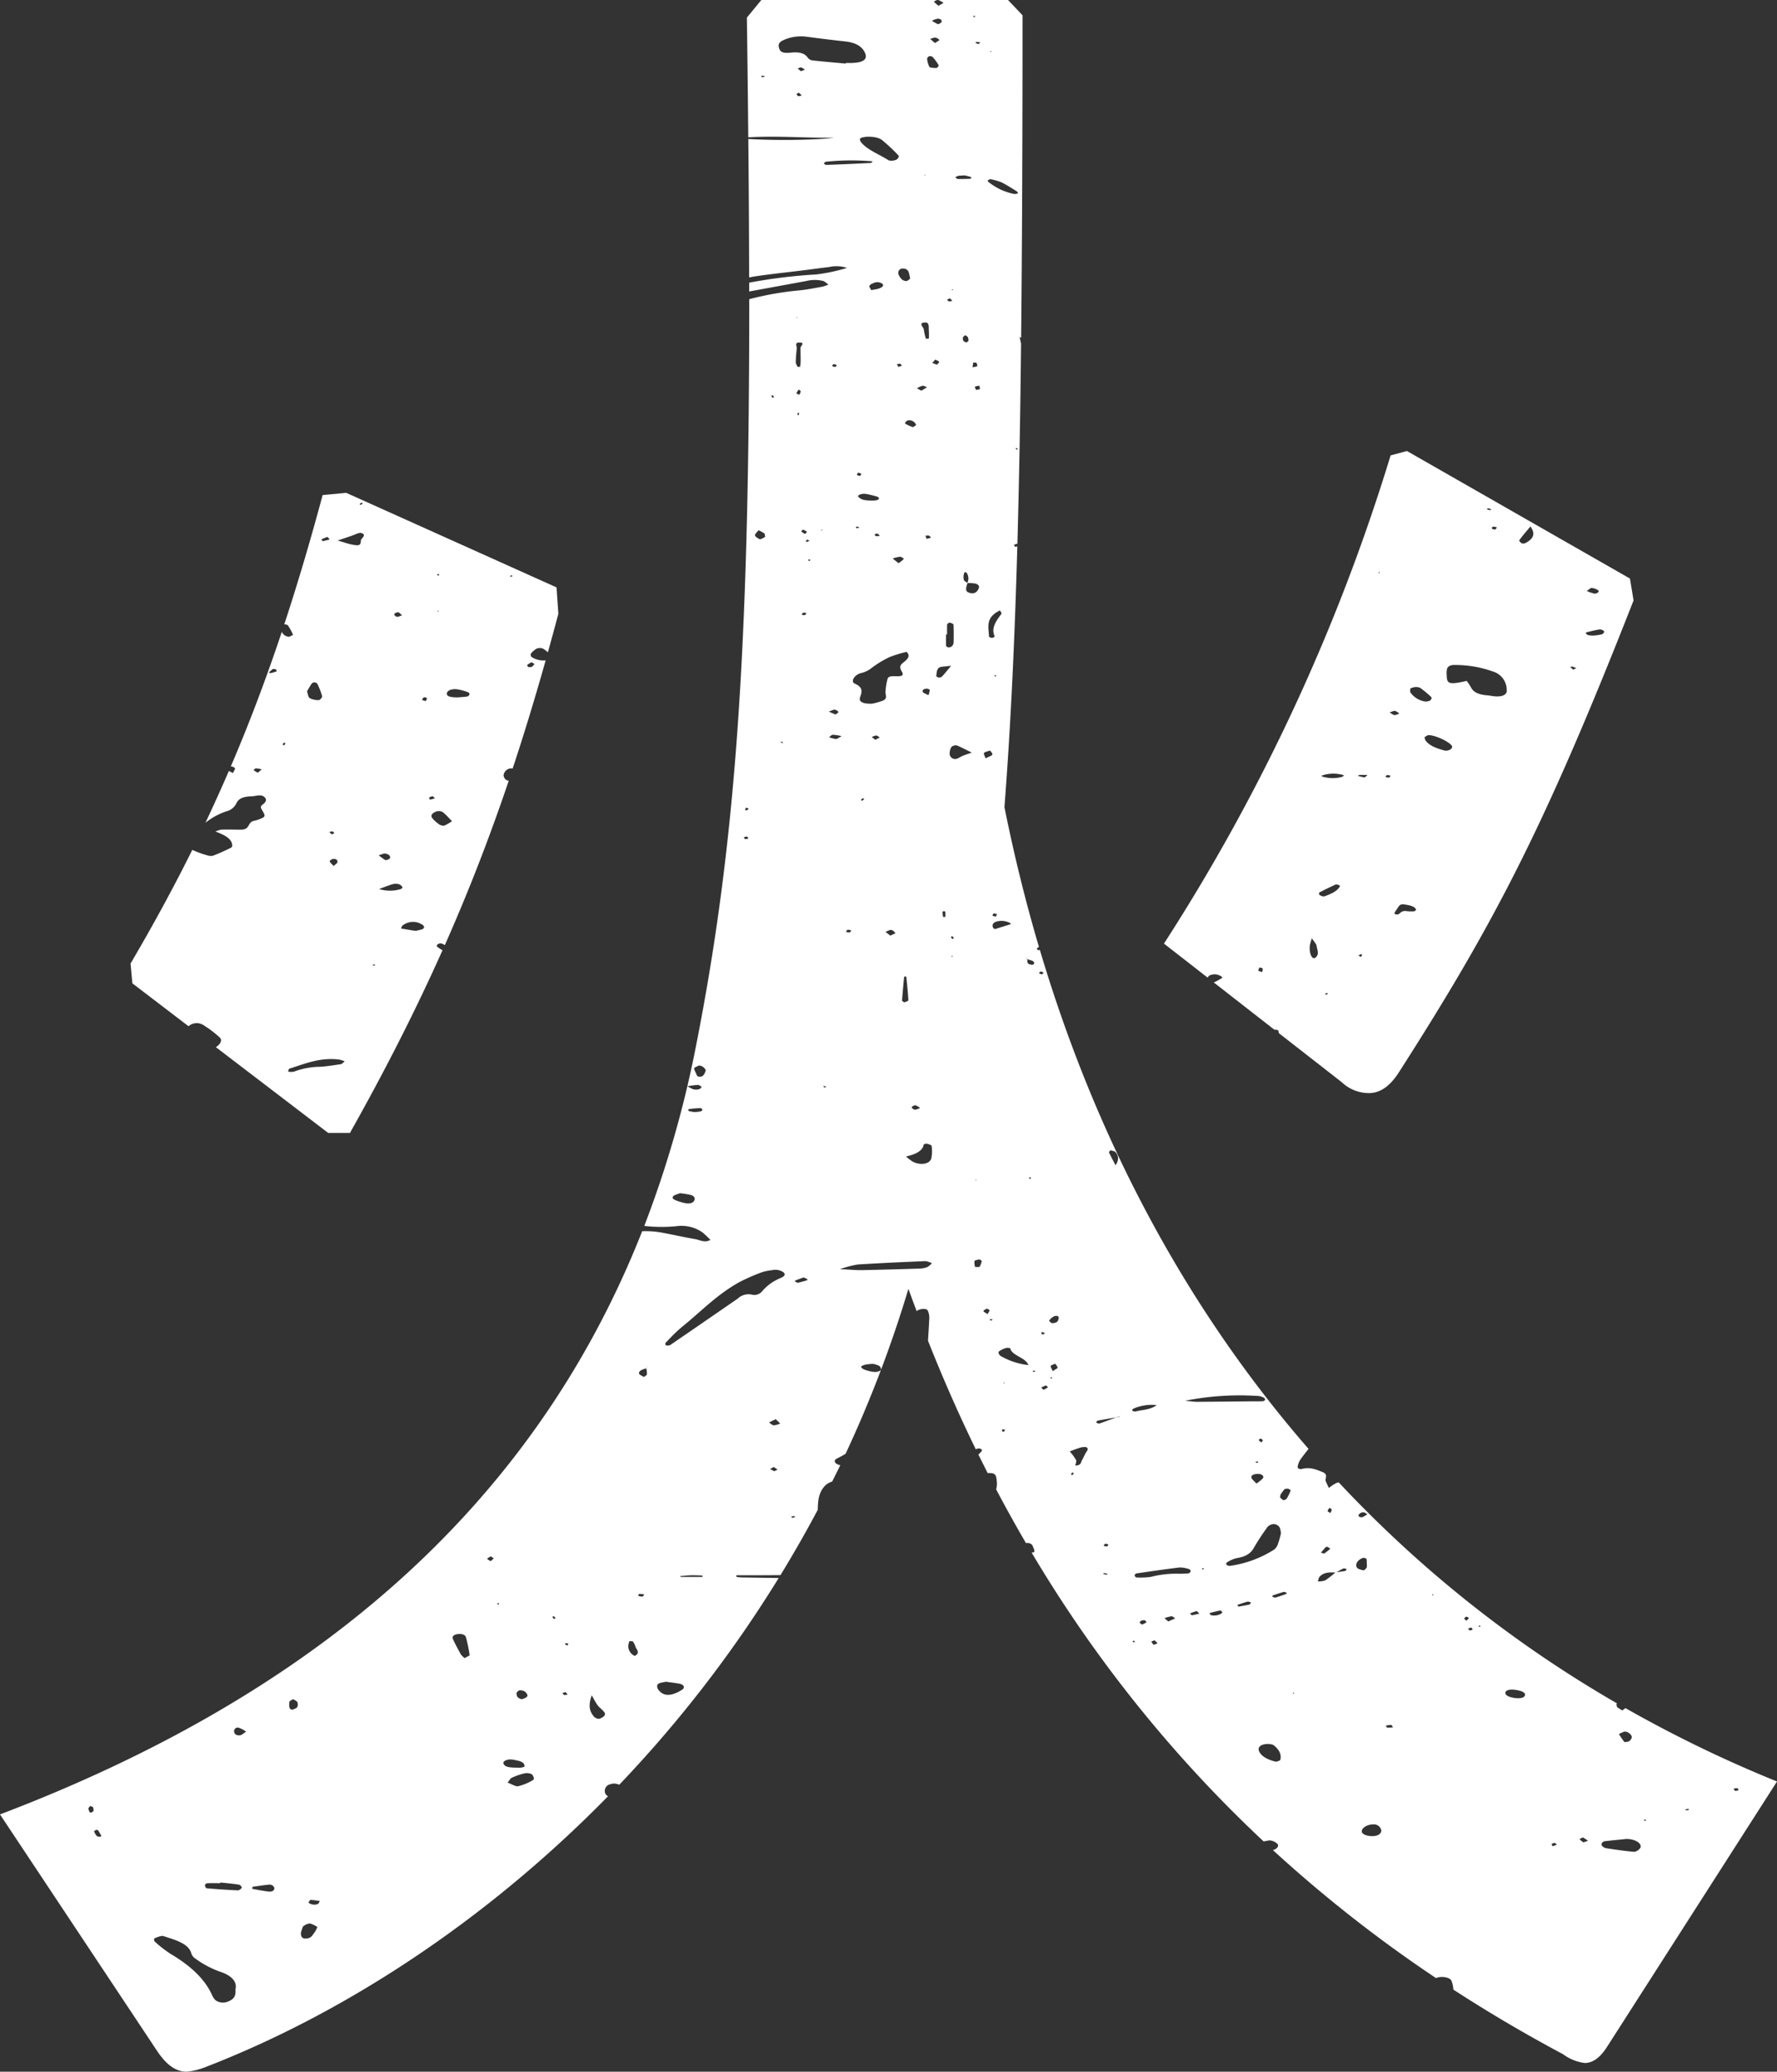 <svg xmlns="http://www.w3.org/2000/svg" width="399.991" height="466.163" viewBox="0 0 399.991 466.163">
  <rect x="0" y="0" width="399.991" height="466.163" fill="#333333" stroke="none"/>
  <g id="Group_14894" data-name="Group 14894" transform="translate(-0.02 -716.787)">
    <path id="Path_23257" data-name="Path 23257" d="M106.6,692.975a1.4,1.4,0,0,1-.29-.8A1.781,1.781,0,0,1,108,690.658a1.615,1.615,0,0,1,.355.026c2.607-7.86,5.056-15.918,7.426-24.331a4.959,4.959,0,0,1-3.147-.737c-.579-.606.066-1.106.632-1.567a1.765,1.765,0,0,1,2.33-.066c.237.171.461.369.685.566.79-2.857,1.58-5.727,2.357-8.676l-.408-5.938L70.886,628.66l-5.306.5c-2.738,10.19-5.582,19.815-8.637,29.1a1.3,1.3,0,0,1,.79.184,12.265,12.265,0,0,1,1.159,2.107c.053.132-.579.355-.843.5a1.884,1.884,0,0,1-1.659-1.106c-3.489,10.427-7.254,20.433-11.481,30.281h.053c.276-.026.856.25.882.408.04.29-.237.593-.461,1.08-.395-.224-.7-.355-.908-.474Q41.947,697.083,39.2,702.9a15.1,15.1,0,0,1,4.779-2.594,3.342,3.342,0,0,0,2.2-1.817c.553-1.159,1.738-1.5,3.5-1.554.908-.026,1.909-.487,2.673.079.856.632.421,1.277-.342,1.843-.619.461-.237.856.026,1.33.764,1.356.711,1.369-1.066,2.054a8.623,8.623,0,0,1-.882.224c-1.527.382-.724,2.014-3,1.988-1.435-.013-2.883-.04-4.318-.013a5.926,5.926,0,0,0-1.317.434c1.909.7,3.239,1.409,3.66,2.515.132.356.211.908-.118,1.093a40.087,40.087,0,0,1-4.16,1.856,2.805,2.805,0,0,1-1.356-.145,23.268,23.268,0,0,1-2.5-.869c-.263-.105-.513-.224-.737-.329-4.187,8.426-8.795,16.892-13.9,25.581l.408,4.45,12.639,9.651a2.813,2.813,0,0,1,3.5-.158,23.677,23.677,0,0,1,3.542,2.712c.645.606.092,1.54-.882,2.159l25.278,19.3h4.9c8.1-14.39,14.9-27.833,20.842-41.117a6.064,6.064,0,0,1-1.238-.816c-.29-.342.461-.856,1.027-.685a2.21,2.21,0,0,1,.724.369c5.424-12.244,10.125-24.383,14.39-37a1.317,1.317,0,0,1-.843-.421Zm5.082-25.621a4.643,4.643,0,0,1,.948-.579c.184.118.355.224.632.408a2.819,2.819,0,0,1-.619.645,1.3,1.3,0,0,1-.777,0c-.171-.092-.29-.369-.184-.474ZM108.2,647.2c.013.079.079.171.039.237s-.211.066-.316.105a2.643,2.643,0,0,0-.211-.184c.171-.053.329-.105.5-.158ZM51.005,691.632a4.25,4.25,0,0,1-.908-.54c-.079-.079.263-.421.461-.435a6.38,6.38,0,0,1,1.3.224C51.479,691.224,51.242,691.435,51.005,691.632Zm40.63-44.751c.066.079.184.158.171.237s-.171.132-.263.2l-.2-.237C91.437,647.013,91.53,646.947,91.635,646.882Zm.079,8.479-.3-.026.184-.2.118.224Zm-9.111.2c.3.04.487.355.856.658-.5.158-.935.4-1.172.329-.3-.079-.632-.408-.579-.606.039-.171.632-.434.9-.395Zm-8.281-24.7c.105.053.3.145.276.158a2.729,2.729,0,0,1-.408.356,1.521,1.521,0,0,1-.29-.158,2.729,2.729,0,0,1,.408-.355ZM71.9,638.4c.8-.263,1.909-.856,2.357-.711,1.422.461-.066,1.159-.079,1.764-.013,1.027-.382,1.159-1.883.869-1-.184-1.909-.527-3.331-.935,1.3-.435,2.12-.711,2.923-.987Zm-5.24.171c.132.145.25.29.513.579-.527.132-1.027.276-1.54.382-.04,0-.369-.369-.329-.395C65.725,638.929,66.2,638.758,66.659,638.574Zm-3.581,33.059a.989.989,0,0,1,.632-.329.945.945,0,0,1,.685.329,17.339,17.339,0,0,1,1.066,2.765c.066.29-.461.882-.737.9a4.155,4.155,0,0,1-2.014-.421c-.448-.329-.408-.9-.645-1.554.276-.461.606-1.08,1.014-1.685Zm-7.86-2.791a10.011,10.011,0,0,1-1.435.4c-.053,0-.29-.171-.263-.2.29-.277.619-.54.856-.75a2.823,2.823,0,0,1,.671.079c.105.145.25.435.171.461Zm1.33,16.444c.105-.132.224-.29.355-.435.105.066.316.145.3.2a2.056,2.056,0,0,1-.329.448c-.105-.066-.211-.132-.316-.211ZM67.634,705.5l-.553-.513a1.859,1.859,0,0,1,.711-.132c.2.039.29.25.434.382l-.592.276Zm1.277,6.293c-.026.211-.395.408-.856.843-.434-.5-.829-.777-.882-1.08-.026-.158.487-.5.8-.513C68.805,710.986,68.963,711.42,68.911,711.789Zm.7,45.435c-1.54.237-3.094.487-4.674.579a17.093,17.093,0,0,0-5.846,1.106,4.252,4.252,0,0,1-1.29-.013c.105-.237.092-.619.342-.685,3.489-1.106,6.833-2.554,11.125-2.041a8.49,8.49,0,0,1,1.29.4c-.382.29-.606.619-.948.671ZM77.3,735.014s-.237.026-.355.026a1.843,1.843,0,0,0-.132-.211l.579-.04c-.026.079-.026.184-.105.224Zm2.357-25.2c.829.158,1.29.579,1.053,1.106-.079.184-.908.435-.987.4a13.96,13.96,0,0,1-1.527-1.106c.724-.211,1.159-.448,1.448-.382Zm-1.4,8c1.053-.382,2.067-.79,3.16-1.119a2.788,2.788,0,0,1,1.356.04,1.508,1.508,0,0,1,.764.645c.066.119-.184.4-.408.448a8.244,8.244,0,0,1-4.858-.026Zm9.993,8.874c-.224.263-.987.342-1.527.5a1.377,1.377,0,0,1-.461-.013c-.158-.013-.316-.026-.461-.053l-2.581-.435c.145-.25.158-.579.448-.75a3.89,3.89,0,0,1,3.357-.579,3.547,3.547,0,0,1,.395.158c.671.29,1.277.685.843,1.185Zm.553-51.176a3.707,3.707,0,0,1-.843-.25,1.376,1.376,0,0,1,.421-.606,1.752,1.752,0,0,1,.685.171A1.93,1.93,0,0,1,88.8,675.517Zm.79,21.71a1.388,1.388,0,0,1,.764-.277c.092,0,.276.25.5.461-.395.105-.764.211-1.132.3-.053-.171-.237-.382-.132-.487Zm3.344,6.333a1.835,1.835,0,0,1-1.119-.29,7.687,7.687,0,0,1-1.554-1.4c-.448-.579-.079-1.119.79-1.461a1.735,1.735,0,0,1,1.935.408c.592.527,1.08,1.093,1.712,1.738a11.208,11.208,0,0,1-1.751,1ZM98.6,674.108a.789.789,0,0,1-.553.395c-.777.105-1.58.145-2.08.184-1.751,0-2.449-.276-2.436-.816,0-.685,1.014-1.172,2.383-1a12.269,12.269,0,0,1,2.515.711A.444.444,0,0,1,98.6,674.108Z" transform="translate(7.063 199.023)" fill="#fff"/>
    <path id="Path_23258" data-name="Path 23258" d="M303.912,650.211l-50.2-28.7-3.673.987A437.919,437.919,0,0,1,199.02,732.353l9.861,7.676c.079-.474.764-.777,1.646-.764.737.013,1.856.592,1.567.816a12.8,12.8,0,0,1-1.856,1.014L223.9,751.746a.541.541,0,0,0,.092-.026c.25-.013.75.105.777.211.039.184.066.382.105.566l14.14,11.02a8.921,8.921,0,0,0,6.122,2.475c2.041,0,4.49-.987,6.938-4.95,21.223-33.152,32.651-54.928,52.65-105.906l-.816-4.95Zm-82.8,88.554c-.395-.145-.843-.237-.843-.342-.013-.237.171-.474.276-.724.25.092.671.158.7.263a1.778,1.778,0,0,1-.132.79Zm12.02-3.265c-.658.566-1.448-.671-1.29-2.659a11.7,11.7,0,0,1,.474-1.685c.619.935,1.014,1.29,1.053,1.659.105.9.711,1.883-.237,2.686Zm2.436,8.321c-.118-.04-.25-.066-.369-.105.158-.092.3-.184.461-.276.092.079.25.145.237.211s-.211.119-.316.171Zm-.421-22.105a1.463,1.463,0,0,1-.474-.013c-.237-.119-.566-.2-.671-.342s-.118-.461.04-.54c1.185-.619,2.409-1.211,3.66-1.777a1.95,1.95,0,0,1,.79.184c.092.039.158.184.118.25-.566,1.08-1.962,1.685-3.449,2.238Zm3.976-26.885a7.957,7.957,0,0,1-4.542-.092c-.053-.026-.066-.184-.013-.2a7.882,7.882,0,0,1,4.99-.053C239.321,694.686,239.242,694.8,239.123,694.831Zm4.226,40.511c-.2-.105-.382-.2-.579-.3a4.487,4.487,0,0,1,.553-.3.758.758,0,0,1,.329.145A3.074,3.074,0,0,1,243.349,735.342Zm.777-40.393c-.5-.079-.974-.224-1.448-.342.092-.066.2-.2.3-.2.54-.026,1.08,0,1.883,0-.421.329-.619.566-.724.553Zm51.149-42.618a3.212,3.212,0,0,1,1.475.513c.382.3-.263.843-.9.75a8.694,8.694,0,0,1-1.659-.606c.527-.329.882-.7,1.093-.658Zm-22.158-13.8a2.828,2.828,0,0,1,.843.171c-.118.158-.184.408-.382.461a1.169,1.169,0,0,1-.75-.2c-.092-.092.145-.421.29-.435Zm-1.172-4.16c.25.079.5.158.75.25-.092.079-.237.224-.276.211a6.01,6.01,0,0,1-.737-.224C271.774,634.531,271.867,634.452,271.946,634.373ZM254.474,674.95a3.4,3.4,0,0,1,.922-.3,2.417,2.417,0,0,1,1.277.145,20.979,20.979,0,0,1,2.515,2.093c.171.171,0,.592-.263.764a2.07,2.07,0,0,1-1.238.211,5.005,5.005,0,0,1-3.2-2.041c-.105-.158-.013-.369-.013-.882Zm-7.2-25.963c.066-.092.145-.2.211-.29l.132.211-.355.079ZM249.656,695a2.313,2.313,0,0,1-.79-.171c.118-.132.211-.369.369-.395a3.14,3.14,0,0,1,.8.145C249.919,694.725,249.827,694.975,249.656,695Zm.145-14.68c.579-.158,1.014-.395,1.264-.329a2.724,2.724,0,0,1,.9.592,2.9,2.9,0,0,1-1.027.356c-.355-.04-.632-.316-1.132-.606Zm5.543,44.764a10.714,10.714,0,0,1-1.856-.053c.3-.026-.395-.066-.843.105-.566.224-.75,1-1.7.513-.211-.105.355-.829.645-1.251s.5-1.04,1.567-.856c1.04.184,2.251.342,2.594,1.119.053.119-.2.369-.408.421Zm8.137-36.417a2.031,2.031,0,0,1-1.2.263c-1.9-.487-3.621-1.132-4.437-2.37a2.76,2.76,0,0,1-.171-.658c.25-.132.566-.435.9-.448,1.475-.053,4.806,1.514,5.293,2.475.105.211-.105.579-.382.75Zm9.572-12.007c-.474-.066-.935-.145-1.409-.184-1.751-.158-2.962-.672-3.489-1.738a14.361,14.361,0,0,0-.987-1.5c-4.529,1.066-4.437.448-4.516-1.606a3.844,3.844,0,0,1,.105-1.159c.171-.54.843-.856,1.712-.816a25.1,25.1,0,0,1,8.571,1.461,4.329,4.329,0,0,1,3.133,4.187C276.3,676.438,274.987,676.938,273.051,676.662Zm7.32-34.416a1.4,1.4,0,0,1-.829.04c-.276-.2-.645-.54-.527-.711.658-.935,1.461-1.843,2.488-3.081,1.2,1.633.7,2.778-1.132,3.739Zm10.77,28.478c-.211-.2-.434-.382-.632-.579,0,0,.263-.158.329-.145.329.092.619.211.987.342C291.5,670.526,291.312,670.632,291.141,670.724Zm6.464-7.965a12.6,12.6,0,0,1-1.87.277,7.08,7.08,0,0,1-1.238-.092,1.049,1.049,0,0,1-.487-.395c-.053-.053.026-.211.105-.237.974-.237,1.949-.5,2.975-.658a1.428,1.428,0,0,1,1,.408c.079.2-.2.606-.487.685Z" transform="translate(63 196.76)" fill="#fff"/>
    <path id="Path_23265" data-name="Path 23265" d="M365.872,928.807c-.211.171-.487.329-.671.5a10.429,10.429,0,0,1-1.132-.724c-.158-.145-.118-.369-.2-.645a2.087,2.087,0,0,0,.105-.237,271.989,271.989,0,0,1-62.617-49.714,2.624,2.624,0,0,0-.461.118,8.329,8.329,0,0,0-1.751,1.145c-.276-.592-.5-1.027-.685-1.474-.29-.711.671-1.567-.79-2.133-1.356-.514-2.633-1.132-4.411-.724-.869.211-1.224-.119-1.132-.553a4.15,4.15,0,0,1,.7-1.659c.553-.75,1.145-1.514,1.738-2.251-26.95-31.006-47.542-68.752-60.5-112.344a2.757,2.757,0,0,1-.224.184c-.158-.118-.448-.25-.434-.369.013-.145.276-.277.434-.421.013,0,.039.026.053.039q-4.522-15.285-7.781-31.493c1.343-17.313,2.278-36.4,2.9-58.693-.145.053-.329.092-.461.132-.105-.158-.224-.3-.329-.461.237-.092.487-.171.724-.263a.728.728,0,0,0,.079.105c.382-13.706.658-28.636.829-45.119-.105-.461-.211-.961-.342-1.527.132.079.237.171.355.25.224-21.368.316-45.317.316-72.6l-3.265-3.449H211.213a6.141,6.141,0,0,1,1.2.645c-.3.171-.606.356-1.132.658a7.056,7.056,0,0,1-1.04-.922,2.181,2.181,0,0,1,.75-.382H171.4l-3.265,3.963q.2,14.061.316,26.937c6.78-.382,13.034.184,19.288.079-3.331.566-13.89.672-19.275.29q.158,16.451.184,31.164c.382-.066.75-.145,1.145-.211,3.555-.54,7.175-.908,10.77-1.356,2.028-.25,4.055-.54,6.1-.777a7.443,7.443,0,0,1,4,.2,40.264,40.264,0,0,1-6.965,1.475,119.064,119.064,0,0,0-15.035,1.843v1.988c4.292-.8,8.6-1.567,12.889-2.37a8.032,8.032,0,0,1,3.752,0c.369.105.606.395,1.2.8a8.649,8.649,0,0,1-1.29.474c-1.685.3-3.37.645-5.1.829a69.181,69.181,0,0,0-11.441,2c0,78.837-3.041,122.64-11.928,167.733a241.087,241.087,0,0,1-11.7,40.788,33.876,33.876,0,0,0,7.215.066,8.258,8.258,0,0,1,5.9,1.409,21.3,21.3,0,0,1,1.764,1.672c-1.264.737-2.37,0-3.476-.184-2.449-.421-4.845-.961-7.281-1.422a20.417,20.417,0,0,0-4.595-.342C119.553,884.846,69.062,926.45.02,952.7l35.508,53.44c2.041,2.962,4.081,4.45,6.53,4.45a15.542,15.542,0,0,0,4.081-.987c30.729-11.849,62.814-32.493,90.739-60.984a1.8,1.8,0,0,1-.527-.461,1.522,1.522,0,0,1,.685-2.133,4.869,4.869,0,0,1,1.172-.276,4.146,4.146,0,0,1,1.211.263A279.281,279.281,0,0,0,175.3,899.5l-8.071-.119c-.474,0-.935-.066-1.4-.105l-.118-.395h5.714c1.422,0,2.857-.013,4.279-.026,2.923-4.792,5.74-9.7,8.413-14.746,0-.013-.026-.04-.026-.053.066-1.817.105-3.66,1.619-5.306a3.973,3.973,0,0,1,1.277-.829,1.482,1.482,0,0,1,.342-.105c.606-1.224,1.238-2.449,1.83-3.7-1.211-.224-1.685-1.04-.737-1.5.685-.342,1.343-.7,1.935-1.066a272.878,272.878,0,0,0,14.14-37.115q.908,2.528,1.856,5.016a2.058,2.058,0,0,1,.948-.421c.685-.158,1.382-.079,1.567.329a3.746,3.746,0,0,1,.329,1.712c-.079,1.685-.184,3.357-.29,5.042q5,12.62,10.757,24.436c.053-.026.105-.066.158-.092a1.482,1.482,0,0,1,.869-.053c.2.053.434.342.369.435a4.676,4.676,0,0,1-.816.882c.7,1.4,1.4,2.791,2.093,4.174,1.685-.079,1.922.316,2.041,1.764a4.645,4.645,0,0,1-.132,1.9q3.259,6.181,6.728,12.113a.747.747,0,0,1,.29-.053c1.251.079,1.172.764,1.448,1.251a1.111,1.111,0,0,1,.092.79c0,.053-.29.079-.566.132a295.649,295.649,0,0,0,52.216,64.987c.448-.079.9-.184,1.356-.237a2.837,2.837,0,0,1,1.738.777c.474.474-.132,1.224-1.014,1.4a306.048,306.048,0,0,0,36.72,28.807c1.132-.5,3.094-.224,3.489.606a7.3,7.3,0,0,1,.421,1.843v.145q11.928,7.742,24.686,14.535a10.257,10.257,0,0,0,4.9,1.975c1.633,0,3.265-.987,4.9-3.463l38.365-59.878a286.843,286.843,0,0,1-34.1-16.5ZM171.61,561.835s-.171-.119-.263-.184c.079-.066.184-.2.237-.2a5.563,5.563,0,0,1,.671.171,5.247,5.247,0,0,1-.645.2ZM156.285,814.58c-.29.553-.987.737-1.843.606a10.534,10.534,0,0,1-1.738-.461c-.685-.237-1.554-.527-1.2-1.066.224-.342,1.066-.527,1.54-.737a19.172,19.172,0,0,1,2.528.408c.737.237.974.724.711,1.238Zm1.4-20.052a10.67,10.67,0,0,1-1.409.132,10.058,10.058,0,0,1-1.224-.237c-.118-.04-.092-.421-.066-.421.869-.105,1.751-.2,2.646-.237.171,0,.5.237.5.369S157.892,794.476,157.681,794.528Zm-2.923-5.674a19.064,19.064,0,0,1,2.37-.3c.276,0,.843.4.79.514-.276.513-1.027.645-1.817.474a6.7,6.7,0,0,1-1.33-.685Zm4.068-3.41c-.158.435-.408,1.08-.908,1.211-1.132.29-1.053-.461-1.3-.856a5.828,5.828,0,0,1-.395-1.014,4.834,4.834,0,0,1,1.2-.606,1.836,1.836,0,0,1,1.014.461c.25.224.5.566.408.8ZM21.033,951.939c-.026.145-.355.25-.553.382-.118-.066-.3-.119-.329-.2a8.311,8.311,0,0,1-.263-.816c.184-.2.329-.355.474-.513.211.105.54.184.592.3a1.483,1.483,0,0,1,.092.856Zm1.527,5.806c-.25-.053-.645-.066-.737-.171a3.565,3.565,0,0,1-.619-1.04c-.039-.092.29-.263.5-.369a.632.632,0,0,1,.395.119,13.513,13.513,0,0,1,.737,1.251C22.863,957.587,22.665,957.666,22.56,957.745Zm28.873,37.022a2.876,2.876,0,0,1-2.923-.277,3.648,3.648,0,0,1-.724-1.066c-1.619-3.66-4.885-6.688-9.335-9.322a26.842,26.842,0,0,1-3.542-2.739c-.224-.2-.3-.645-.105-.777a6.308,6.308,0,0,1,1.554-.527.975.975,0,0,1,.474.026c2.778.9,5.7,1.7,6.254,3.91a2.347,2.347,0,0,0,1.04,1.238,21.631,21.631,0,0,0,5.385,2.844c2.594.83,3.937,2.251,3.515,3.95.053,1.145-.013,2.106-1.593,2.739ZM53.6,969.792q-3.555-.158-7.07-.474c-.2-.013-.369-.474-.382-.737,0-.132.342-.382.566-.395.948-.04,1.909-.013,2.87-.013a.7.7,0,0,1,.039-.158c1.4.158,2.791.263,4.16.487.316.053.671.461.645.672a1.124,1.124,0,0,1-.816.606ZM54,934.9c-.987.066-1.29-.434-1.29-.948a.8.8,0,0,1,1.014-.764,5.617,5.617,0,0,1,1.7.9C54.79,934.468,54.434,934.876,54,934.9Zm6.372,35.153c-1.211-.158-2.383-.395-3.568-.606.013-.158.04-.3.053-.461,1.224-.158,2.436-.356,3.673-.487.737-.079,1.356.474,1.224,1-.132.5-.75.632-1.382.553ZM66.8,928.7a3.4,3.4,0,0,1-1.04.448c-.079.026-.513-.237-.54-.382a3.394,3.394,0,0,1-.053-1.409c.053-.211.513-.395.79-.579a3.211,3.211,0,0,1,.922.54c.2.237.145.553.184.79C66.968,928.346,66.981,928.57,66.8,928.7Zm3.989,50.6c-.474.566-.671,1.369-2.12,1.33-.869-.026-1.159-.935-.7-2,.118-.277.118-.619.395-.816a2.665,2.665,0,0,1,1.435-.579,6.24,6.24,0,0,1,1.659.8A7.381,7.381,0,0,1,70.8,979.3Zm.777-6.451a2.127,2.127,0,0,1-2.054-.25c-.132-.105.3-.671.461-.671a20.1,20.1,0,0,1,2.054.276c-.237.342-.263.566-.448.645Zm45.4-48.068a2.02,2.02,0,0,1,1.211.276c.342.29.658.711.54,1.027-.105.29-.737.553-1.238.7a1.705,1.705,0,0,1-.961-.5c-.211-.237-.171-.553-.263-.922C116.459,925.173,116.643,924.831,116.959,924.778ZM104.6,917.523a4.873,4.873,0,0,1-.829-.8c-.645-1.185-1.317-2.37-1.83-3.568-.211-.5.263-.948,1.211-1.04s1.606.2,1.751.724a34.608,34.608,0,0,1,.829,3.989c.026.158-.553.355-1.145.711Zm5.872-21.8c-.263-.184-.764-.369-.75-.54s.487-.369.764-.553c.2.132.395.263.685.461l-.7.619Zm1.777,9.756c-.118-.026-.316-.053-.316-.079,0-.079.079-.171.118-.25.118.026.316.053.316.079C112.364,905.305,112.285,905.4,112.246,905.477Zm1.08,35.706a.551.551,0,0,1,.29-.513c.987-.606,2.067-.263,3.081-.04a2.615,2.615,0,0,1,1.106.514.944.944,0,0,1,.263.777c0,.092-.5.211-.79.25s-.632,0-1.224,0h-.2c-1.145-.053-2.291-.119-2.528-.988Zm6.715,3.752a11.633,11.633,0,0,1-3.423,1.422c-.487.118-1.435-.474-2.344-.816.421-.5.566-.922,1-1.119a14.7,14.7,0,0,1,2.87-.974,2.553,2.553,0,0,1,1.606.224c.329.369.606,1.08.29,1.277Zm4.687-36.219a2.378,2.378,0,0,1-.382-.448c-.013-.039.211-.119.329-.184.145.145.276.3.421.461-.118.066-.25.119-.369.184Zm2.317,17.116c-.211-.066-.29-.276-.434-.421.224-.079.461-.171.685-.25l.5.553a2.429,2.429,0,0,1-.75.105Zm.711-11.125a3.27,3.27,0,0,1-.527-.277c-.053-.053.026-.237.066-.237.211,0,.434.013.658.026-.066.158-.132.3-.2.474Zm8.347,15.746a2.593,2.593,0,0,1-1.238.737,1.721,1.721,0,0,1-1.08-.421c-1.264-1.4-1.277-2.87-.579-4.871.619,1.053.9,1.659,1.33,2.238.395.513,1.027.974,1.448,1.488a.711.711,0,0,1,.118.829Zm147.076-71.925a3.363,3.363,0,0,1,1.251.369.565.565,0,0,1,.355.487c0,.119-.329.329-.527.342-.948.039-1.909.013-2.857.026-3.989.039-7.992.079-11.981.105-.566,0-1.132-.092-2.646-.237a62.781,62.781,0,0,1,16.392-1.08Zm.04,17.55c.777,0,1.382.461,1.093.961a7.524,7.524,0,0,1-1.5,1.211c-.54-.645-1.08-1-1.119-1.382C281.637,876.341,282.335,876.077,283.217,876.077Zm-.592-2.739c.211-.013.421-.039.619-.053-.026.092-.013.2-.105.25a1.475,1.475,0,0,1-.382.039l-.145-.237Zm.711-4.871c-.053-.079.316-.25.487-.382.158.145.316.29.474.421-.105.158-.211.329-.316.487a2.664,2.664,0,0,1-.645-.527ZM250,803.257c.355.119.882.184,1.053.369.922.948.75,1.962.079,3.015-.5-.961-1.027-1.922-1.488-2.9-.066-.132.224-.316.355-.474Zm-15.72-40.248.671.276c-.132.132-.263.277-.395.408-.224-.105-.54-.171-.645-.3-.053-.079.237-.25.382-.382Zm-2.172,46.5-.171.2c-.132-.092-.25-.2-.382-.29a1.159,1.159,0,0,1,.342-.079c.092.013.145.105.211.171ZM214.4,755.728a2.6,2.6,0,0,1-.342-.461c-.013-.04.211-.119.329-.184a2.124,2.124,0,0,1,.329.461C214.728,755.584,214.518,755.663,214.4,755.728Zm.053,3.7c-.026.119-.053.25-.079.369-.053-.066-.145-.132-.132-.2s.145-.105.224-.171Zm-2.4-62.748a1.128,1.128,0,0,1-.724.211c-.224-.026-.579-.237-.566-.342.105-.632.053-1.369.579-1.843.369-.329,1.606-.3,2.778-.474-.829,1-1.422,1.738-2.08,2.449Zm.764,54.085c-.3-.026-.513-.026-.527-.04a7.858,7.858,0,0,1-.105-1.119c0-.066.224-.118.342-.184.092.079.263.145.276.237.026.369,0,.724,0,1.106Zm-2.936-124.68.658-.75c.3.171.79.3.856.5s-.3.435-.487.658c-.316-.119-.645-.25-1.04-.395Zm3.357,58.812c0-.132.513-.395.592-.369.329.105.816.29.816.448.066,1.343.053,2.686.026,4.029a1.386,1.386,0,0,1-.369.829,1.171,1.171,0,0,1-.724.277c-.2,0-.579-.2-.592-.316-.053-.869-.026-1.725-.026-2.594h.237c0-.764-.026-1.527.026-2.3Zm1.145-72.781a2.259,2.259,0,0,1-.79.119c-.2-.053-.263-.277-.382-.421l.671-.237Zm-.118-2.581h.316l-.171.224-.158-.224Zm.7,105.682a1.212,1.212,0,0,1-1.172-1.409,2.457,2.457,0,0,1,.448-1.369,1.8,1.8,0,0,1,1.106-.3c1.027.421,1.962.922,3.41,1.633-.961.342-1.5.514-2.014.724-.619.25-1.29.79-1.777.724Zm3.989-88.132a7.273,7.273,0,0,1,.145-1.053,2.422,2.422,0,0,1,.685.026,1.151,1.151,0,0,1,.211.75c0,.079-.487.145-1.04.29Zm1.5,4.134a2.148,2.148,0,0,1,.132.75c0,.066-.448.118-.816.211-.118-.25-.369-.5-.29-.711.053-.119.632-.171.961-.25Zm-.9,44.514c1.066.316.935.9.579,1.461a1.426,1.426,0,0,1-1.712.671c-.922-.171-.974-.685-.922-1.145a6.765,6.765,0,0,1,.3-1.093h-.053s0-.04.013-.053c-.29-.211-.724-.408-.764-.632a2.4,2.4,0,0,1,.079-1.606c.276-.54.974.263.922,1.461a2.968,2.968,0,0,1-.224.79.186.186,0,0,1,.039.026v.026a8.235,8.235,0,0,1,1.751.105Zm-2.028-54.23a2.347,2.347,0,0,1-.632-.356c-.132-.158-.105-.369-.145-.54a.52.52,0,0,1,.04-.29c.132-.158.3-.316.461-.474.2.132.5.237.579.395a1.49,1.49,0,0,1,.184.843c-.013.145-.316.29-.474.434Zm6.938,128.643c-.092.184-.184.356-.277.527-.263-.066-.711-.119-.75-.224-.053-.158.171-.342.29-.513.25.066.487.132.737.211Zm-.592-53.743s.2-.04.3-.053l.092.237c-.105.013-.211.04-.316.053A.424.424,0,0,1,223.879,696.4Zm.04-8.795c.039.092-.355.342-.566.356-.237,0-.7-.184-.711-.29-.053-2.067-.922-4.279,2.488-5.9.118.3.434.619.29.816-1.211,1.606-2.344,3.186-1.5,5.016Zm-1.014,25.7c.184.316.579.645.487.922-.092.25-.724.421-1.527.843-.2-.645-.513-1.027-.316-1.238.211-.25.882-.355,1.356-.513Zm8.373,46.884v.053c.671.29,1.83.356,1.448,1.132-.026.066-.276.145-.395.132-1.343-.119-1-.75-1.053-1.251a.053.053,0,0,1-.053-.026l.053-.04-.053.04c-.066-.132-.145-.277-.211-.408.092.118.171.25.263.369Zm-3.871-8.057c.079.066.145.25.118.25-1.159.369-2.33.724-3.528,1.106-.092-.053-.369-.158-.434-.3-.25-.579-.145-1.132.869-1.422a4.073,4.073,0,0,1,2.975.369Zm1.567-106.5-.382-.276c.105-.039.224-.118.3-.092s.158.105.224.171C229.066,645.5,229.027,645.57,228.974,645.636Zm-5.9-89.725.132.211-.329-.026.2-.2Zm-.092,28.846a12.143,12.143,0,0,1,2.5.711c1.211.606,2.278,1.317,3.384,1.988.184.119.224.316.329.474a2.865,2.865,0,0,1-.829.158,13.224,13.224,0,0,1-5.911-2.778c-.092-.066-.079-.184-.118-.277.224-.105.513-.329.645-.3Zm-3.107-30.887a5.754,5.754,0,0,1,.816.105l-.421.382c-.237-.092-.474-.2-.711-.29.105-.066.211-.2.3-.2ZM219.534,548c-.026.066-.013.158-.079.211s-.2.026-.3.04l-.118-.2c.171-.013.342-.026.513-.053Zm-3.792,36c.448-.079.935-.066,1.475-.105.395.105.816.2,1.238.329.105.026.224.145.2.211a.354.354,0,0,1-.263.224c-.922.026-1.843.066-2.765.039-.211,0-.395-.237-.592-.369a2.949,2.949,0,0,1,.711-.342Zm-4.661-35.363c.764.013,1.014.395.856.79a1.524,1.524,0,0,1-.79.448,9.03,9.03,0,0,1-1.356-.777,5.149,5.149,0,0,1,1.29-.461Zm-.553,4.253a1.4,1.4,0,0,1,.922.527c.066.105-.474.342-.974.7-.448-.382-.75-.645-1.053-.908a3.594,3.594,0,0,1,1.106-.329Zm-1.791,4.621c.118-.158.237-.382.461-.434a1.069,1.069,0,0,1,.75.171,11.412,11.412,0,0,1,1.343,1.83c.092.171-.29.645-.487.645-.54.013-1.448-.053-1.58-.237a5.081,5.081,0,0,1-.5-1.685c0-.092-.053-.2,0-.29Zm-.448,26.226v.145L208,583.8l.29-.079Zm.8,34.969a18.694,18.694,0,0,1,.013,1.922c-.224,0-.448.026-.671.04a13.105,13.105,0,0,1-.461-2.08c-.039-.553-1.369-1.488.224-1.593,1.106-.079.829,1.066.9,1.712Zm-1.435,12.534c.263-.053.7.211,1.04.329-.395.237-.777.474-1.277.777-.434-.237-.711-.4-1-.54a5.177,5.177,0,0,1,1.224-.566Zm.948,68.146c.224-.013.7.184.7.29a4.424,4.424,0,0,1-.3,1.185c-.658-.356-1.106-.474-1.238-.685-.237-.408.092-.737.829-.79Zm.013-33.691c-.105-.25-.2-.474-.29-.7a2.351,2.351,0,0,1,.777-.053c.224.092.329.3.474.474-.263.079-.513.145-.974.276Zm-5.569,29.886c.421.79.092,1.066-1.33,1.014-1.159-.04-1.843,0-1.962.79a14.393,14.393,0,0,0-.421,2.87c.04.685.487,1.4-.619,1.843a15.53,15.53,0,0,1-2.383.671c-2.186.066-3.054-.474-2.712-1.435.408-1.172.79-2.2-1.224-3.094-.961-.435-.066-2,1.448-2.357a5.855,5.855,0,0,0,2.449-1.211,22.819,22.819,0,0,1,4.042-2.423,27.068,27.068,0,0,1,3.739-1.132c1.119,1.04-.026,1.817-.935,2.581-.777.658-.461,1.224-.105,1.9Zm-4.977,14.785c-.3.158-.592.316-1.014.54-.316-.25-.553-.434-.8-.619a2.745,2.745,0,0,1,.974-.356c.29,0,.553.29.829.448Zm-3.528,13.85a4.189,4.189,0,0,1-.434.395c-.105-.053-.224-.118-.329-.184.145-.132.3-.25.448-.382C194.348,724.091,194.558,724.183,194.545,724.209Zm2.989-68.015a.5.5,0,0,1,.329.474c-.04.132-.355.276-.606.329a6.387,6.387,0,0,1-1.093.053,8.888,8.888,0,0,1-1.725-.145,2.4,2.4,0,0,1-1.224-.711c-.263-.356.777-.777,1.712-.632a20.71,20.71,0,0,1,2.594.632Zm-1.8-47.45c.053-.224.5-.461.869-.606a1.975,1.975,0,0,1,2.041.145c.448.474-.158.869-.9,1.106-.395.119-.856.171-1.606.316-.171-.342-.474-.658-.408-.948Zm2.344,56.218a3.04,3.04,0,0,1-.8.119c-.2-.039-.29-.25-.434-.382a3.377,3.377,0,0,1,.632-.237,3.829,3.829,0,0,1,.606.5Zm-4.463-13.442c-.237-.079-.632-.132-.685-.237-.053-.145.145-.342.237-.513.25.092.645.145.711.277s-.171.316-.277.487Zm-.685,11.388a5.747,5.747,0,0,1,.606.237,6.036,6.036,0,0,1-.671.132c-.053,0-.2-.132-.184-.2s.224-.184.263-.171Zm9.651,6.794c.29-.013.948.395.882.487a5.309,5.309,0,0,1-1.2.948c-.606-.487-.961-.764-1.3-1.04a7.848,7.848,0,0,1,1.619-.395Zm-.658-43.342a2.575,2.575,0,0,1,.737-.066.464.464,0,0,1,.3.421c-.026.092-.395.145-.75.263-.105-.224-.2-.421-.29-.632Zm1.843,13.39c-.118-.079.2-.579.5-.685a1.606,1.606,0,0,1,1.975.987c-.184.132-.632.5-.711.474a7.232,7.232,0,0,1-1.764-.79Zm-.395-34.89a1.221,1.221,0,0,1,1.264,1.067c.118.382.158.764.263,1.211-.276.184-.553.5-.882.527a1.663,1.663,0,0,1-1.027-.408,3.176,3.176,0,0,1-.7-1.066.974.974,0,0,1,1.093-1.33Zm-1.093-25.436c.2.211-.145.764-.527.948a2.8,2.8,0,0,1-1.672.145c-2.028-1.317-4.674-2.291-6.1-3.923-.276-.3-.527-.8-.29-1.04s1.066-.3,1.238-.355c1.817-.079,3.015.2,3.779.856A39.77,39.77,0,0,1,202.274,579.425Zm-22.527-13.363c-.224-.066-.3-.29-.461-.434.171-.119.342-.25.527-.369l.671.632a2.4,2.4,0,0,1-.737.184Zm.54-5.609c-.237-.211-.474-.421-.724-.619.277-.092.645-.29.8-.237a3.516,3.516,0,0,1,.829.514c-.25.092-.513.2-.908.342Zm2.7-2.422a1.7,1.7,0,0,1-1.066-.513c-.671-1.106-1.949-1.448-3.779-1.264-1.159.119-2.291.171-2.66-.737-.461-1.145-.118-1.685,1.264-2.225a9.643,9.643,0,0,1,5.016-.579c2.8.369,5.622.724,8.439,1.027,2.528.263,3.937,1.2,4.542,2.62s-.382,2.133-2.883,2.225c-.474.026-.961,0-1.435,0,0,.053-.026.092-.026.145-2.475-.224-4.95-.435-7.426-.7Zm3.12,23.514c-.211,0-.606-.211-.619-.329s.276-.382.5-.408a55.787,55.787,0,0,1,10.493-.079c-.25.211-.329.355-.421.369-3.318.158-6.636.316-9.953.435Zm1.514,44.8c.25.066.619.105.724.224.079.092-.171.29-.276.435-.25-.066-.645-.105-.711-.211s.171-.3.277-.448Zm-2.33,37.378-.3.092c-.079-.04-.158-.092-.25-.132.184,0,.355.026.54.04Zm-3.054,2.4c-.2.079-.395.171-.606.25-.026,0-.263-.132-.237-.158a2.476,2.476,0,0,1,.369-.395l.474.316Zm-.658,16.3c-.145.145-.25.342-.461.421-.118.053-.434-.066-.658-.119.118-.145.184-.355.382-.435.158-.053.474.079.724.119Zm.105-18.34s-.237.263-.448.5a4.108,4.108,0,0,1-.829-.553c-.079-.092.211-.29.329-.448A5.337,5.337,0,0,1,181.682,664.081Zm-2.172-48.292-.066.145-.237-.105.29-.04Zm-.145,6.991c.053-.487-.658-1.382.816-1.277,1.04.079.026.79.026,1.211,0,1.066.04,2.12.026,3.186a6.977,6.977,0,0,1-.132,1.053l-.54.026c-.145-.342-.434-.685-.421-1.014.013-1.066.118-2.133.224-3.186Zm-.092,10.125a4.551,4.551,0,0,1,.553-.829c.158.145.434.29.421.435a2.143,2.143,0,0,1-.329.75C179.615,633.1,179.247,632.97,179.273,632.9Zm.632,4.463c-.026.158-.079.316-.118.474-.092-.026-.263-.053-.263-.079a2.808,2.808,0,0,1,.079-.461c.105.026.3.04.29.066Zm-3.8,73.992a.6.6,0,0,1,.211.145,2.239,2.239,0,0,1-.329.092.957.957,0,0,1-.263-.25,1.843,1.843,0,0,1,.382,0Zm-2.133-78.008a2.45,2.45,0,0,1,.25.435c0,.04-.2.105-.316.158a2.449,2.449,0,0,1-.25-.435C173.651,633.47,173.849,633.4,173.967,633.352ZM169.978,664.7a6.535,6.535,0,0,1,.8-.948,10.172,10.172,0,0,1,1.251.672c.171.132.118.369.237.777a4.17,4.17,0,0,1-1.093.566c-.184.039-.7-.3-.961-.514-.171-.145-.316-.395-.224-.54ZM168,726.145c.184.092.513.2.5.29-.013.119-.276.237-.461.342a.9.9,0,0,1-.342-.145,3.176,3.176,0,0,1,.3-.474Zm.171,6.5c.105.145.211.29.329.448a2.275,2.275,0,0,1-.724.145c-.158-.026-.224-.25-.342-.4.25-.066.487-.132.737-.2ZM142.9,917.036a2.369,2.369,0,0,1-1.448-2.278,3.517,3.517,0,0,1,.263-1.066c.25.013.487.04.737.053a4.194,4.194,0,0,1,.553,1.04c.145.75,1.317,1.527-.105,2.251Zm1.7-13.337a4.314,4.314,0,0,1-.974-.211c.105-.145.2-.408.316-.408a7.135,7.135,0,0,1,1.119.132C144.857,903.436,144.713,903.7,144.594,903.7Zm1.053-51.636a.378.378,0,0,1-.053.079,1.635,1.635,0,0,1-.053.211H145.5a5.224,5.224,0,0,1,.132,1.343c-.026.2-.448.382-.685.579-.382-.263-1.04-.5-1.08-.777-.105-.645.777-.935,1.646-1.159v-.053h0a1.955,1.955,0,0,0,.105-.171l.079-.316a.729.729,0,0,1-.026.237Zm7.886,72.583a8.894,8.894,0,0,1-1.04.593c-1.87.869-3.212.737-4.226-.514-.316-.382-.474-1-.171-1.33s1.277-.408,1.791-.553c1.2.171,2.146.277,3.054.448,1.04.184,1.33.9.592,1.369Zm-.329-25.384-.079-.184c.764-.066,1.527-.158,2.291-.184.908-.026,1.817.026,2.725.053v.316H153.2Zm21.1-23.778c-.3-.158-.619-.329-.948-.5l.829-.461c.29.2.566.4.856.593-.211.105-.421.211-.737.355Zm-.092-10.335c-.395-.026-.737-.408-1.093-.645.421-.211.843-.408,1.5-.737.448.421.724.685,1.014.961A4.449,4.449,0,0,1,174.217,865.15Zm1.251-33.033a10.6,10.6,0,0,0-3.91,2.883,2.273,2.273,0,0,1-2.317.737,3.507,3.507,0,0,0-3.173.908q-7.583,5.234-15.207,10.454a2.526,2.526,0,0,1-.843.105c-.54-.4-.053-.75.237-1.04a36.531,36.531,0,0,1,3.318-3.2c4.239-3.384,7.676-7.162,12.916-10.059a42.845,42.845,0,0,1,5.029-2.2,10.645,10.645,0,0,1,2.251-.461,3.246,3.246,0,0,1,2.594.461c.711.658-.079,1.093-.908,1.409Zm2.87,53.875c-.066-.119-.132-.237-.211-.356.237-.013.474-.04.711-.04.066,0,.118.119.171.184l-.671.2Zm3.278-53.466a18.41,18.41,0,0,1-1.949.527c-.184.04-.5-.171-.724-.276-.04-.026.066-.2.171-.25.619-.237,1.251-.461,1.8-.658.421.2.658.29.856.408.053.026-.053.211-.145.25Zm.461-161.848c-.053-.105-.105-.211-.158-.329l.382-.039c.026.079.118.158.079.224s-.2.092-.316.145Zm3.528,118.466a1.65,1.65,0,0,1-.3-.3,2.386,2.386,0,0,1,.434,0c.105.026.158.118.237.184a2.655,2.655,0,0,1-.369.119Zm2.291-85.025c.342.053.777.316.829.513.04.171-.395.382-.632.579-.421-.184-.829-.356-1.527-.658C187.251,704.316,187.633,704.079,187.9,704.118Zm.263,6.6a7.9,7.9,0,0,1-1.527-.4c.276-.2.54-.527.856-.553a10.255,10.255,0,0,1,1.975.316c-.685.355-1.027.658-1.3.645Zm16.326,58.8c0,.158-.592.316-.922.474-.171-.145-.513-.29-.5-.435.132-1.791.3-3.581.474-5.372h.487c.171,1.777.369,3.555.461,5.332Zm-2.91-15.1s-.606.29-1.159.54c-.408-.329-.75-.579-1.08-.843.448-.158.974-.5,1.33-.435a1.607,1.607,0,0,1,.908.75Zm-9.953-.619c-.118.158-.184.421-.355.448a2.617,2.617,0,0,1-.843-.158c.132-.158.211-.4.408-.448A2.2,2.2,0,0,1,191.622,753.793Zm6.636,98.968a2.308,2.308,0,0,1-1.461.369,9.018,9.018,0,0,1-2.172-.514c-.355-.132-.777-.434-.764-.645.013-.184.592-.395.987-.487a12.75,12.75,0,0,1,1.619-.171,4.854,4.854,0,0,1,1.448.448c.329.237.527.724.342,1Zm10.467-23.211a5.647,5.647,0,0,1-1.817.329c-4.305.132-8.6.263-12.9.342-1.238.026-2.488-.105-4.924-.224a26.3,26.3,0,0,1,3.963-1.04c5.082-.316,10.19-.553,15.286-.764a5.029,5.029,0,0,1,1.448.474,3.9,3.9,0,0,1-1.066.882Zm-.8-27.569c.013-.092.579-.263.75-.211.408.105,1.027.316,1.04.487a7.785,7.785,0,0,1-.079,2.87c-.395,1.3-2.646,1.58-4.318.592a13.884,13.884,0,0,1-1.369-1.066c2.238-.5,3.765-1.277,3.989-2.686Zm-2.686-8.4c-.013-.145.566-.474.79-.448.355.04.632.316,1.106.579a3.76,3.76,0,0,1-1.145.421c-.316-.04-.724-.342-.737-.54Zm14.548,16.365-.039.158-.25-.105.29-.066Zm-.421,18.235c.026-.145.645-.3,1.04-.355.158-.026.606.237.592.355a4.7,4.7,0,0,1-.487,1.317,7.546,7.546,0,0,1-1.014,0,3.742,3.742,0,0,1-.132-1.317Zm2.976,11.941c-.474-.316-.948-.5-.948-.685s.461-.382.724-.566c.224.119.619.237.619.369C222.746,839.476,222.536,839.713,222.338,840.122Zm.948,1.422a1.06,1.06,0,0,1-.382-.039c-.079-.053-.066-.171-.092-.25.211.013.421.04.632.053l-.158.237Zm2.752,25.015s-.263,0-.408-.013l-.079-.474h.671a2.566,2.566,0,0,1-.184.5Zm-.132-11.02.29.04-.2.171-.092-.211Zm-.619-5.977c-.369-.237-.658-.79-.448-1.014a4.75,4.75,0,0,1,1.738-.829,1.758,1.758,0,0,1,.856.105c.263,1.633,3.5,2.041,4.068,3.765A16.075,16.075,0,0,1,225.287,849.561Zm7.2,3.555c.026-.079,0-.184.079-.237a1,1,0,0,1,.329-.053c.066.066.118.145.184.211Zm2.159-8.953a5.131,5.131,0,0,1,.619.263c-.184.105-.382.211-.566.316a3.2,3.2,0,0,1-.342-.421c-.013-.039.25-.171.29-.158Zm.25,12.995c-.224-.237-.54-.5-.474-.54a8.717,8.717,0,0,1,1.053-.461c.145.158.474.395.395.461A5.129,5.129,0,0,1,234.9,857.158Zm1.817-2.541c-.105-.026-.277-.053-.277-.079,0-.066.079-.145.118-.211.105.026.277.053.277.079C236.834,854.472,236.755,854.551,236.715,854.617Zm.263-1.659c-.237-.592-.527-.908-.434-1.185.066-.2.645-.329.987-.5.2.3.513.592.54.908C238.072,852.353,237.6,852.537,236.979,852.958Zm-.224-10.8c-.184-.171-.645-.434-.566-.592a3,3,0,0,1,.987-.9,1.4,1.4,0,0,1,.8-.145c.2.053.408.316.369.448-.158.514-.092,1.172-1.593,1.185Zm4.648,34.192c-.105-.053-.329-.132-.316-.171a2.433,2.433,0,0,1,.316-.434c.118.053.224.105.342.171-.118.145-.224.29-.342.448Zm3.041-5.042c-.342.54-.54,1.119-.869,1.659-.3.487-.145,1.211-1.514,1.224.066-.435.329-.9.145-1.29a11.11,11.11,0,0,0-1.4-1.883c.566-.211,1.2-.487,1.9-.7a4.1,4.1,0,0,1,1.725-.29c.79.329.3.83,0,1.277Zm4.608,27.464c-.263-.066-.513-.145-.777-.224.118-.053.263-.158.369-.145a7.007,7.007,0,0,1,.75.2l-.355.158Zm.171-6.385a2.361,2.361,0,0,1-.8-.145c.118-.145.184-.369.369-.435s.487.092.737.145c-.105.145-.158.395-.316.421Zm2.712-29.149a.809.809,0,0,1-.25.026c-.053.013-.092.039-.145.053-.105.013-.2.04-.3.053-1.238.461-2.462.922-3.726,1.356-.158.053-.513-.105-.764-.158.105-.158.145-.435.316-.474,1.382-.263,2.778-.5,4.174-.737.079-.026.171-.066.25-.092l.053.039-.053-.039a1.019,1.019,0,0,0,.2-.026l.474-.2c-.079.053-.132.145-.224.171Zm3.226-1.856a10.35,10.35,0,0,1,5.214-.79c-1.382,1.066-3.239,1.04-4.753,1.435a1.06,1.06,0,0,1-.737-.2c-.079-.105.092-.382.29-.448Zm-.118,52.532c-.026-.079-.105-.184-.066-.211a1.951,1.951,0,0,1,.382-.105,3.645,3.645,0,0,1,.105.356c-.145-.013-.29-.04-.434-.053Zm2.962-4.4a5.159,5.159,0,0,1-.935.461c-.224-.184-.5-.316-.5-.448-.026-.369.737-.658,1.211-.461.171.079.329.369.237.448Zm1.712,5.029a2.8,2.8,0,0,1-.527-.724c-.026-.066.461-.2.711-.3a4.384,4.384,0,0,1,.658.645,4.215,4.215,0,0,1-.829.369Zm3.278-5.266c-.382-.329-.619-.54-.856-.75a8.219,8.219,0,0,1,1.58-.421c.237-.026.553.316.829.487C264.074,908.808,263.613,909.005,262.994,909.282Zm4.5-10.822c-.777.079-1.567.079-1.83.092a22.585,22.585,0,0,0-6.6.7,17.5,17.5,0,0,1-3.239.132c-.145,0-.395-.3-.408-.461a.553.553,0,0,1,.382-.448c3.252-.474,6.5-.961,9.782-1.343a6.529,6.529,0,0,1,2.186.408.487.487,0,0,1,.237.513.782.782,0,0,1-.513.435Zm.8,9.414c-.079,0-.421-.408-.395-.408a12.572,12.572,0,0,1,1.5-.527c.026,0,.29.29.592.579-.592.132-1.132.276-1.7.369Zm2.344-10.335s-.092-.145-.066-.171a2.4,2.4,0,0,1,.329-.079c.039.092.066.2.105.29l-.369-.04Zm1.949,10.3c-.184-.053-.316-.448-.3-.448.8-.224,1.606-.421,2.436-.592.066-.013.29.263.448.408-.263.553-1.633.922-2.594.645Zm4.279-11.073a1.128,1.128,0,0,1-.764-.237.378.378,0,0,1,.079-.527,7.122,7.122,0,0,1,2.212-.974c2.08-.329,3.173-1.093,3.844-2.291a50.772,50.772,0,0,1,3.147-4.792,2.14,2.14,0,0,1,1.448-.579,1.753,1.753,0,0,1,1.211.724,3.791,3.791,0,0,1,.29,1.448,20.657,20.657,0,0,1-.645,2.251,2.528,2.528,0,0,1-.869,1.317,25.05,25.05,0,0,1-9.98,3.673Zm4.4,8.7c-.8.2-1.659.316-2.488.474a3.808,3.808,0,0,0-.25-.382c.764-.25,1.514-.527,2.3-.737.184-.053.527.119.79.184C281.506,905.161,281.453,905.411,281.269,905.464Zm6.912,34.995c-.04.132-.435.224-.658.329a1.906,1.906,0,0,1-.461.026c-1.8-.487-3.2-1.211-3.66-2.423-.237-.606.105-1.211,1.066-1.435a3.854,3.854,0,0,1,2.12.079c1.317.974,1.962,2.133,1.606,3.423Zm1.3-37.351c-.79.29-1.58.566-2.409.8-.132.04-.474-.145-.671-.25-.053-.026.04-.211.145-.25.8-.277,1.593-.54,2.436-.777.145-.04.461.132.7.211-.066.092-.079.211-.184.25Zm.118-21.395a1.466,1.466,0,0,1-.724.277,3.085,3.085,0,0,1-.685-.606c-.066-.079,0-.184.053-.632a14.121,14.121,0,0,1,.9-1.224,1.392,1.392,0,0,1,.843-.105c.237.053.579.29.54.408a10.821,10.821,0,0,1-.922,1.883Zm1.422,43.8.04-.224.355.132Zm19.894,30.637c.132.79-.592,1.369-1.777,1.422-1.317.066-2.475-.369-2.581-.961-.145-.829,1.224-1.7,2.646-1.672a1.664,1.664,0,0,1,1.7,1.211Zm-3.937-71.425c.211,0,.408.2.829.434a7.453,7.453,0,0,1-1.132.658,1.158,1.158,0,0,1-.75-.145c-.382-.342.342-1,1.053-.961Zm-.145,10.256a1.162,1.162,0,0,1,.737.171c.132.369.118.75.092.513,0,.922.092,1.224-.026,1.488a1.7,1.7,0,0,1-.658.632c-.54-.132-1.277-.29-1.475-.566-.566-.777.092-1.8,1.317-2.251Zm-7.531-11.257c.171.132.487.263.487.395a2.152,2.152,0,0,1-.329.764c-.29-.211-.619-.356-.606-.474a2.063,2.063,0,0,1,.434-.685Zm-.882,8.834a1.6,1.6,0,0,1,.421-.079,5.238,5.238,0,0,1,.619.461c-.435.342-.869.711-1.369,1.053a3.652,3.652,0,0,1-.737-.2c.355-.408.7-.829,1.066-1.238Zm-1.382,6.675c.75-.882,2.041-1.106,3.568-.948.013,0,.026-.026.04-.039l.066.039-.066-.039a.777.777,0,0,0,.171-.026c.527-.29,1.04-.606,1.606-.869.118-.053.474.079.724.119-.105.145-.145.408-.316.435-.658.132-1.343.211-2.028.3a.747.747,0,0,0-.105.066H300.6a24.051,24.051,0,0,1-2.291,1.777,5.443,5.443,0,0,1-1.619.224,2.6,2.6,0,0,1,.342-1.066Zm15.233,33.928c-.145-.013-.211-.29-.316-.448a7.791,7.791,0,0,1,1.211-.145c.132,0,.237.3.421.54a9.329,9.329,0,0,1-1.33.053Zm10.085-29.834c.053-.079.092-.145.145-.224.079.105.145.211.224.316-.119-.039-.25-.066-.369-.105ZM330.1,909.1c-.171-.158-.461-.3-.474-.461s.276-.3.434-.461c.211.105.619.25.592.316a2.6,2.6,0,0,1-.553.606Zm1.369,2.014c-.053.105-.435.132-.672.211-.105-.158-.224-.316-.329-.474.263-.066.513-.132.764-.2.092.158.29.329.224.461Zm1.527-.593-.158-.2c.092-.053.171-.092.263-.145.053.066.158.132.145.2s-.158.092-.237.145Zm10.256,15.457c-.211.5-1.119.7-2.357.513-1.422-.211-2.2-.711-2-1.3.171-.5,1.119-.7,2.357-.5C342.793,924.936,343.5,925.384,343.253,925.976Zm6.293,33.889c-.092-.171-.3-.356-.237-.5.053-.119.434-.184.658-.263.171.118.342.25.527.369Zm6.9-.882a5.145,5.145,0,0,1-.882-.7,2.774,2.774,0,0,1,.79-.395,10.351,10.351,0,0,1,1.119.75C357.222,958.719,356.972,958.811,356.446,958.983Zm9.2-24.91a1.447,1.447,0,0,1,.8.158c1.066.671,1.159,1.238.29,2a2.469,2.469,0,0,1-1.08.171,21.194,21.194,0,0,1-1.224-1.777,7,7,0,0,1,1.211-.553Zm3.66,26.055a2.037,2.037,0,0,1-1.409.987c-2.172-.171-4.318-.514-6.464-.83a1.743,1.743,0,0,1-.671-.395c-.5-.356-.171-1.093.553-1.172,1.725-.2,3.449-.356,4.792-.5,1.975.013,3.463.948,3.2,1.922Zm.908-6.017c-.079-.013-.118-.105-.171-.171.105-.039.2-.079.3-.118.079.092.158.171.237.263A1.185,1.185,0,0,1,370.217,954.111Zm9.387-2.3c-.092-.066-.184-.118-.276-.184a3.874,3.874,0,0,1,.671-.171c.066,0,.184.105.277.171C380.052,951.689,379.828,951.755,379.6,951.807Zm11.02-4.411c-.211-.092-.263-.3-.382-.474a2.511,2.511,0,0,1,.829-.132c.171.039.211.3.3.461-.25.053-.606.184-.737.132Z" transform="translate(0 172.357)" fill="#fff"/>
  </g>
</svg>

